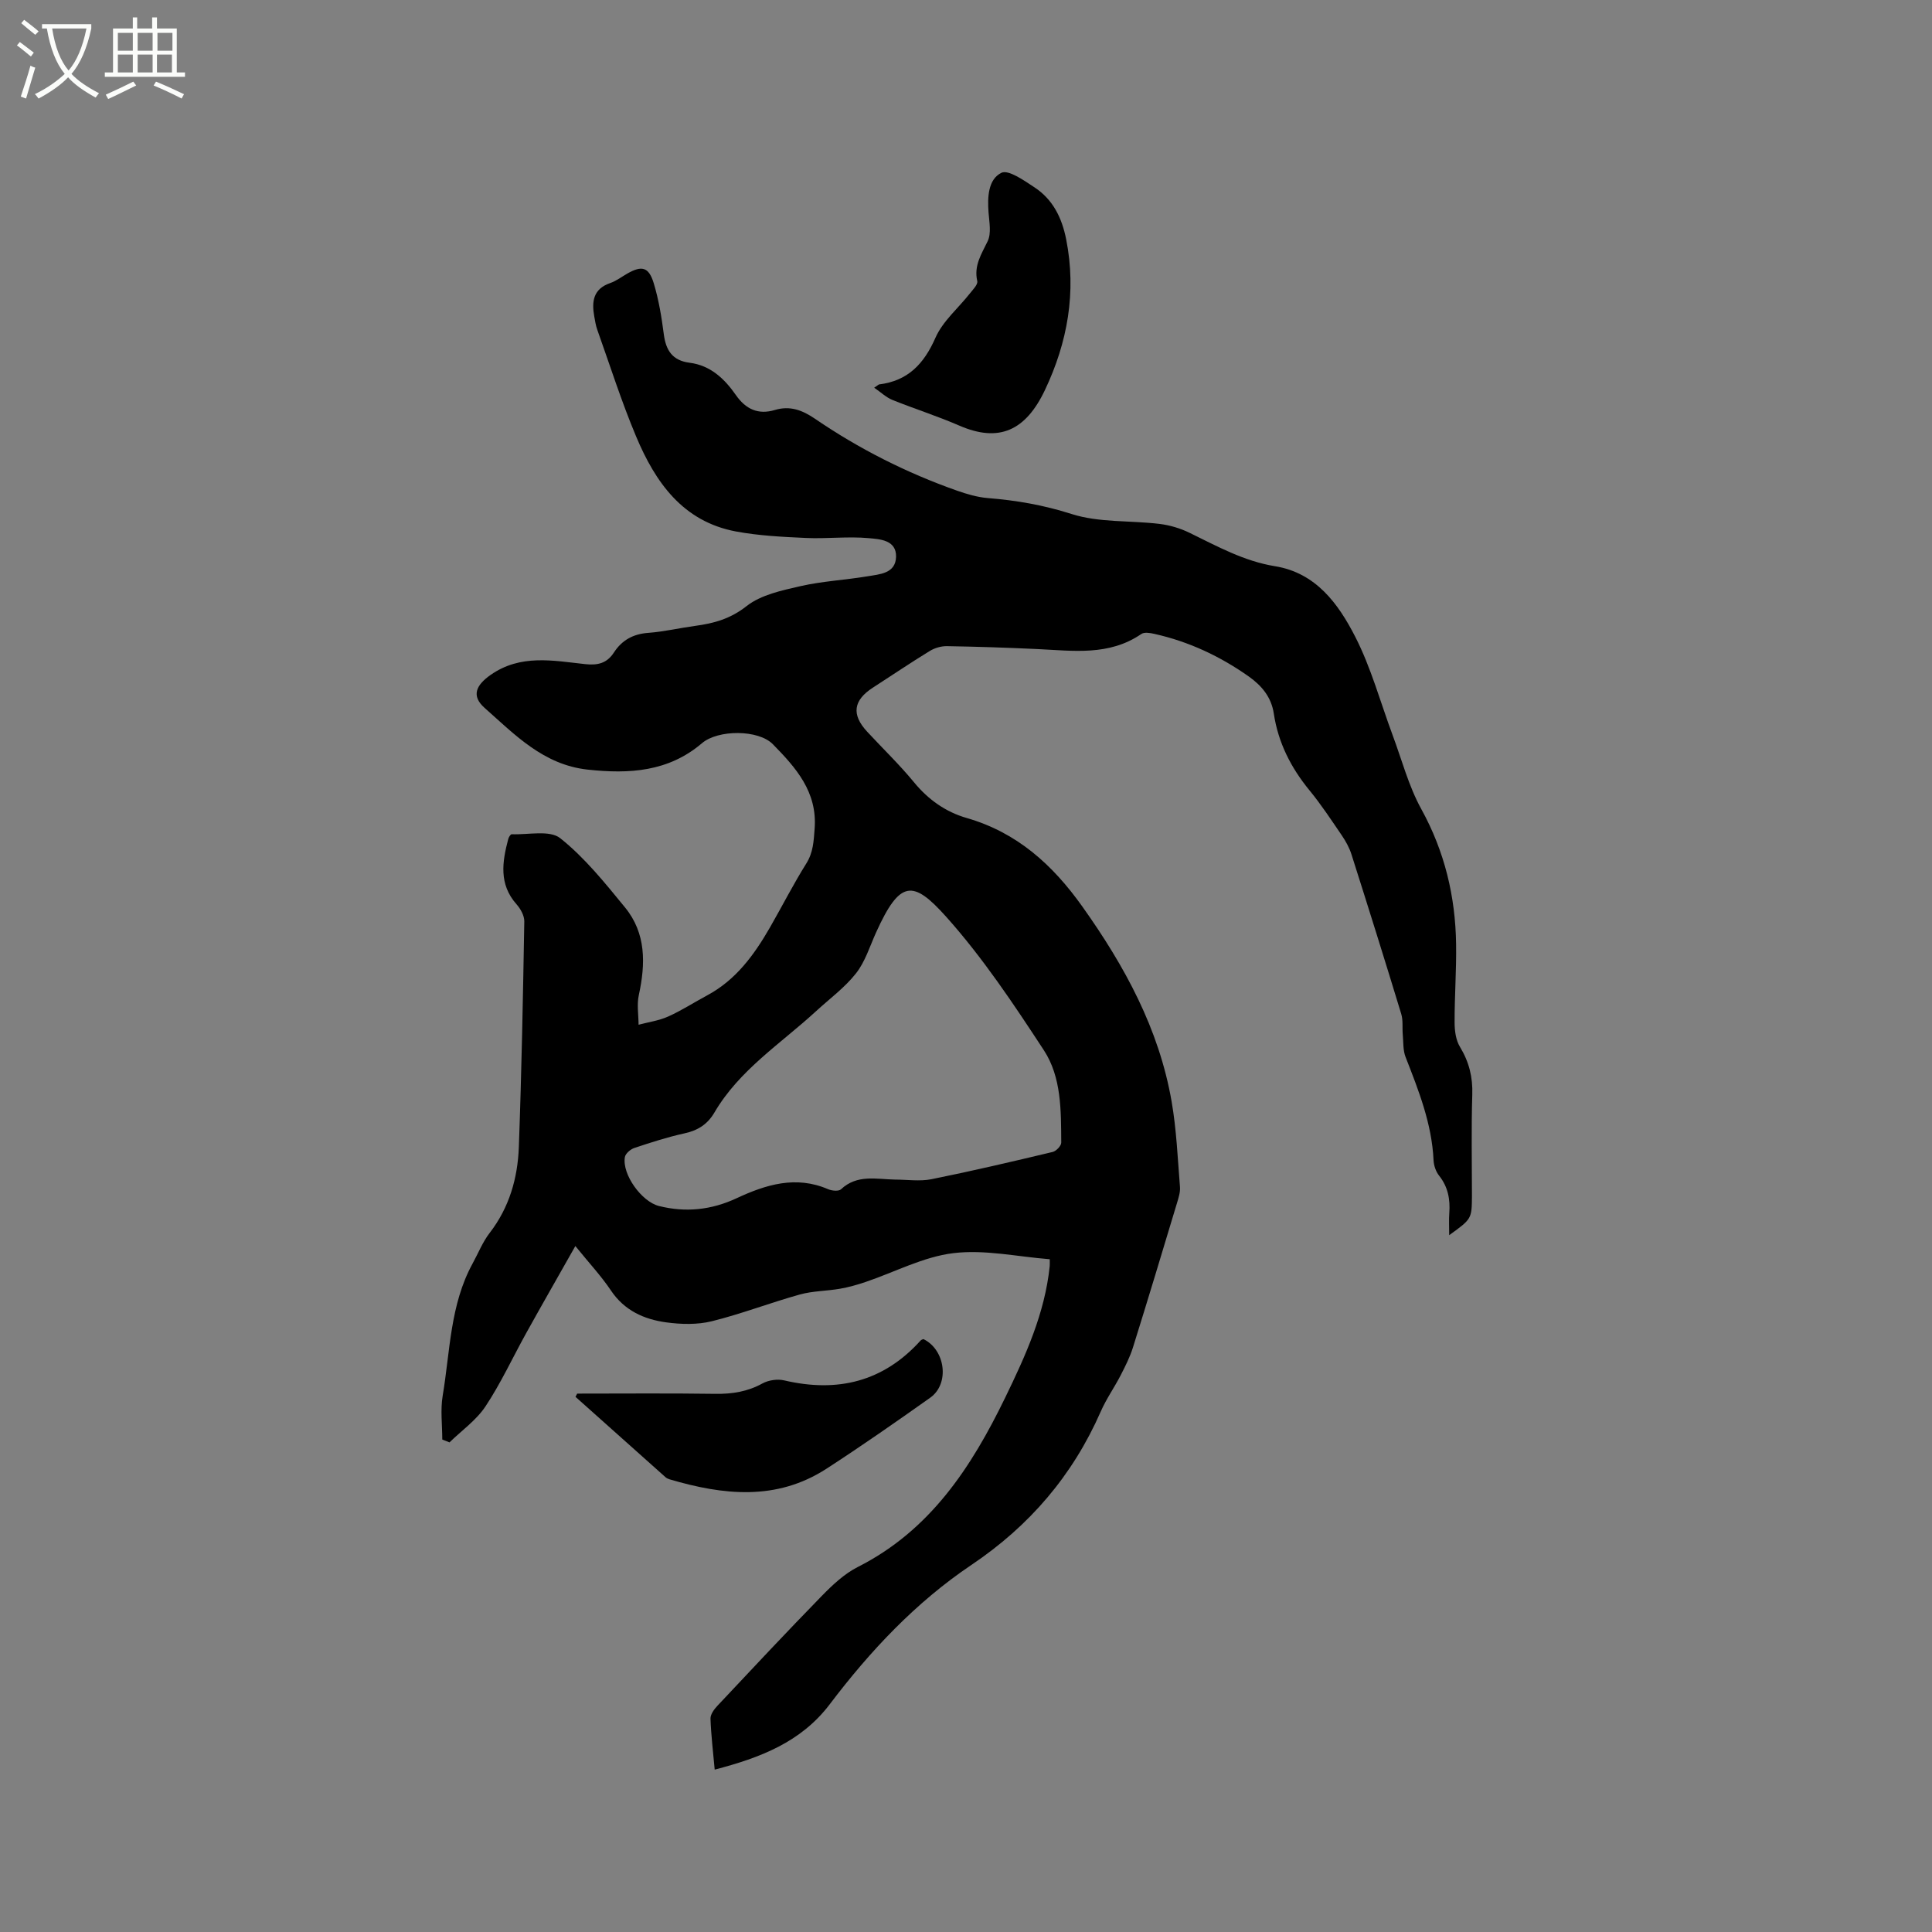<svg enable-background="new 0 0 400 400" viewBox="0 0 400 400" xmlns="http://www.w3.org/2000/svg"><rect x="0" y="0" width="400" height="400" fill="#808080" stroke="none"/><path d="m6.4 11.7c-1-.8-1.9-1.6-2.9-2.3l.6-.7c.9.7 1.9 1.4 2.9 2.2zm-2.1 8.3c.7-2.1 1.4-4.2 2-6.4.2.1.6.3 1 .4-.7 2.3-1.3 4.4-1.9 6.4zm3-12.8c-1.1-.9-2.1-1.7-2.9-2.4l.6-.7c1 .8 2 1.5 3 2.4zm1.4-1.3v-.9h10.2v.9c-.9 4.2-2.3 7.3-4.1 9.4 1.3 1.4 3.2 2.7 5.7 4-.2.2-.4.5-.7.9-2.5-1.4-4.4-2.7-5.7-4.2-1.4 1.5-3.5 3-6.1 4.4 0 0 0 0-.1-.1-.3-.4-.5-.7-.7-.8 2.7-1.3 4.7-2.8 6.2-4.2-1.8-2.2-3-5.3-3.7-9.4zm9.2 0h-7.1c.6 3.8 1.7 6.7 3.4 8.7 1.7-2 2.9-4.8 3.7-8.7z" fill="#fbfcfa"/><path d="m31.6 3.6h.9v2.3h4.1v9.1h1.7v.9h-16.6v-.9h1.7v-9.1h4.1v-2.3h.9v2.3h3.1v-2.3zm-4 13.3.6.8c-1.9.9-3.8 1.9-5.8 2.8-.2-.3-.3-.6-.5-.9 2-.9 3.9-1.8 5.7-2.7zm-3.2-10.1v3.7h3.1v-3.7zm0 4.5v3.7h3.1v-3.7zm4.1-4.5v3.7h3.1v-3.7zm0 4.5v3.7h3.1v-3.7zm9.1 9.1c-2.1-1.1-4.1-2-5.8-2.7l.5-.8c2.2.9 4.1 1.8 5.8 2.6zm-1.9-13.6h-3.1v3.7h3.1zm-3.2 4.5v3.7h3.1v-3.7z" fill="#fbfcfa"/><path d="m300.04 255.73c0-1.87-.08-3.22.02-4.56.21-2.84-.25-5.42-2.1-7.75-.68-.85-1.11-2.12-1.16-3.22-.35-7.56-3.09-14.43-5.79-21.35-.55-1.4-.44-3.06-.58-4.61-.13-1.44.09-2.98-.32-4.32-3.36-11.04-6.81-22.05-10.31-33.05-.44-1.38-1.18-2.71-2-3.92-2.15-3.15-4.26-6.36-6.67-9.3-3.85-4.69-6.5-9.89-7.4-15.9-.51-3.43-2.52-5.8-5.17-7.68-5.94-4.2-12.43-7.24-19.55-8.83-.87-.2-2.08-.41-2.71.02-6.7 4.6-14.16 3.46-21.55 3.12-6.23-.29-12.47-.5-18.71-.6-1.19-.02-2.54.38-3.56 1.01-3.97 2.43-7.82 5.04-11.73 7.56-4.09 2.63-4.51 5.58-1.22 9.13 3.24 3.5 6.7 6.82 9.72 10.5 2.95 3.59 6.59 6.14 10.87 7.37 10.46 3.01 17.82 9.7 23.96 18.33 8.76 12.31 15.88 25.33 18.49 40.37 1.01 5.83 1.26 11.79 1.73 17.7.09 1.11-.31 2.29-.64 3.4-2.99 9.93-5.98 19.87-9.08 29.78-.62 2-1.59 3.91-2.55 5.79-1.31 2.54-2.99 4.91-4.13 7.52-5.81 13.24-14.77 23.69-26.78 31.76-11.54 7.76-20.97 17.81-29.33 28.85-5.95 7.85-14.39 11.07-23.82 13.53-.33-3.68-.75-7.11-.87-10.55-.03-.87.74-1.93 1.41-2.64 7.18-7.65 14.36-15.32 21.69-22.83 2.2-2.25 4.64-4.54 7.41-5.94 14.97-7.57 23.49-20.62 30.5-35.05 4.22-8.69 8.21-17.45 9.22-27.22.04-.4.01-.8.01-1.44-6.7-.52-13.46-2.05-19.95-1.26-6.22.75-12.14 3.93-18.21 5.98-1.72.58-3.49 1.08-5.27 1.39-2.77.48-5.66.45-8.34 1.2-6.11 1.7-12.06 4.01-18.2 5.53-3 .74-6.36.65-9.45.23-4.59-.63-8.66-2.45-11.44-6.61-1.99-2.97-4.47-5.62-7.36-9.19-3.56 6.3-6.89 12.11-10.14 17.96-2.82 5.08-5.26 10.4-8.46 15.23-1.9 2.87-4.93 5-7.46 7.46-.5-.2-.99-.39-1.49-.59 0-3.02-.41-6.11.08-9.05 1.55-9.23 1.52-18.85 6.19-27.38 1.17-2.13 2.08-4.46 3.55-6.36 4.06-5.26 5.79-11.33 6.03-17.75.57-15.57.86-31.15 1.13-46.72.02-1.19-.77-2.62-1.61-3.56-3.69-4.16-2.96-8.79-1.71-13.52.1-.38.48-.99.71-.98 3.42.14 7.86-.92 10.05.82 5.07 4.03 9.26 9.26 13.41 14.33 4.39 5.36 4.27 11.68 2.86 18.15-.43 1.96-.06 4.09-.05 6.14 2.05-.55 4.22-.84 6.13-1.7 2.79-1.25 5.38-2.94 8.09-4.39 5.95-3.19 9.72-8.39 12.98-14.05 2.53-4.41 4.84-8.95 7.53-13.25 1.44-2.31 1.52-4.61 1.72-7.18.59-7.66-3.89-12.65-8.64-17.5-3.02-3.08-11.37-3.04-14.67-.23-6.95 5.93-15.06 6.42-23.68 5.48-9.17-1-15.07-7.23-21.34-12.78-2.81-2.49-1.77-4.7 1.22-6.81 6.22-4.37 12.95-2.97 19.6-2.25 2.64.29 4.51-.19 5.95-2.4 1.66-2.55 3.96-3.84 7.09-4.07 3.26-.24 6.49-1.01 9.74-1.45 3.88-.52 7.3-1.46 10.65-4.1 2.98-2.34 7.3-3.24 11.17-4.13 4.53-1.03 9.23-1.26 13.83-2.03 2.53-.43 5.85-.55 5.94-4.05.08-3.5-3.4-3.64-5.65-3.85-4.3-.4-8.68.16-13-.04-4.84-.22-9.73-.46-14.48-1.34-11.04-2.06-16.72-10.21-20.7-19.7-3.03-7.21-5.4-14.69-8.03-22.07-.32-.89-.46-1.85-.63-2.79-.55-3.07-.2-5.66 3.29-6.87 1.28-.44 2.41-1.32 3.61-2 2.95-1.67 4.39-1.34 5.41 2 1.04 3.42 1.63 7.01 2.09 10.57.43 3.35 1.78 5.47 5.33 5.92 4.32.54 7.24 3.31 9.58 6.67 2.06 2.96 4.64 4.15 8.1 3.11 3.13-.94 5.68.04 8.28 1.81 9.13 6.24 18.95 11.2 29.38 14.88 2.07.73 4.24 1.37 6.41 1.55 5.91.47 11.57 1.45 17.32 3.29 5.71 1.83 12.15 1.32 18.25 2.06 2.14.26 4.33.92 6.26 1.87 5.7 2.78 11.23 5.85 17.64 6.89 8.46 1.37 13.1 7.76 16.58 14.55 3.3 6.43 5.22 13.57 7.76 20.4 1.92 5.14 3.32 10.57 5.94 15.32 4.85 8.8 7.07 18.11 7.21 27.99.08 5.4-.33 10.8-.31 16.19 0 1.7.25 3.65 1.1 5.05 1.89 3.11 2.68 6.26 2.56 9.91-.22 6.99-.07 14-.07 21-.04 4.72-.04 4.72-4.71 8.09zm-114.77-11.51c2.53 0 5.15.41 7.59-.08 8.4-1.69 16.75-3.65 25.08-5.64.73-.17 1.79-1.28 1.78-1.94-.05-6.59.07-13.51-3.6-19.12-6.25-9.55-12.65-19.17-20.23-27.64-6.87-7.67-9.56-7.67-14.51 3.26-1.3 2.87-2.25 6.05-4.16 8.47-2.33 2.96-5.48 5.26-8.28 7.84-7.3 6.71-15.87 12.15-21.03 20.97-1.45 2.47-3.46 3.72-6.24 4.32-3.5.77-6.94 1.88-10.35 3.02-.8.27-1.83 1.16-1.95 1.9-.6 3.59 3.49 9.22 7.06 10.11 5.56 1.39 10.87.82 16.08-1.61 6.05-2.82 12.26-4.75 18.94-1.87.78.34 2.2.47 2.67.02 3.31-3.12 7.31-2.09 11.15-2.01z"/><path d="m119.5 288.53c9.54 0 19.08-.09 28.61.05 3.48.05 6.65-.45 9.74-2.15 1.25-.69 3.1-.96 4.49-.64 11.03 2.59 20.55.31 28.28-8.27.13-.14.37-.19.56-.28 4.57 2.22 5.48 9.26 1.41 12.14-7.08 5.02-14.21 9.99-21.49 14.71-10.35 6.7-21.38 5.46-32.47 2.19-.3-.09-.61-.24-.84-.44-6.22-5.54-12.43-11.09-18.64-16.64.11-.22.23-.45.35-.67z"/><path d="m180.99 80.27c.85-.57.93-.67 1.02-.68 5.97-.74 9.28-4.24 11.67-9.67 1.51-3.43 4.72-6.11 7.12-9.16.63-.8 1.69-1.85 1.53-2.56-.73-3.23.87-5.58 2.16-8.27.78-1.63.33-3.93.18-5.91-.25-3.2-.09-6.88 2.65-8.24 1.45-.72 4.7 1.59 6.83 2.99 3.82 2.5 5.7 6.29 6.59 10.78 2.17 10.94.27 21.37-4.39 31.19-3.99 8.42-9.5 10.95-17.73 7.38-4.55-1.98-9.3-3.48-13.91-5.34-1.24-.51-2.29-1.53-3.72-2.51z"/></svg>